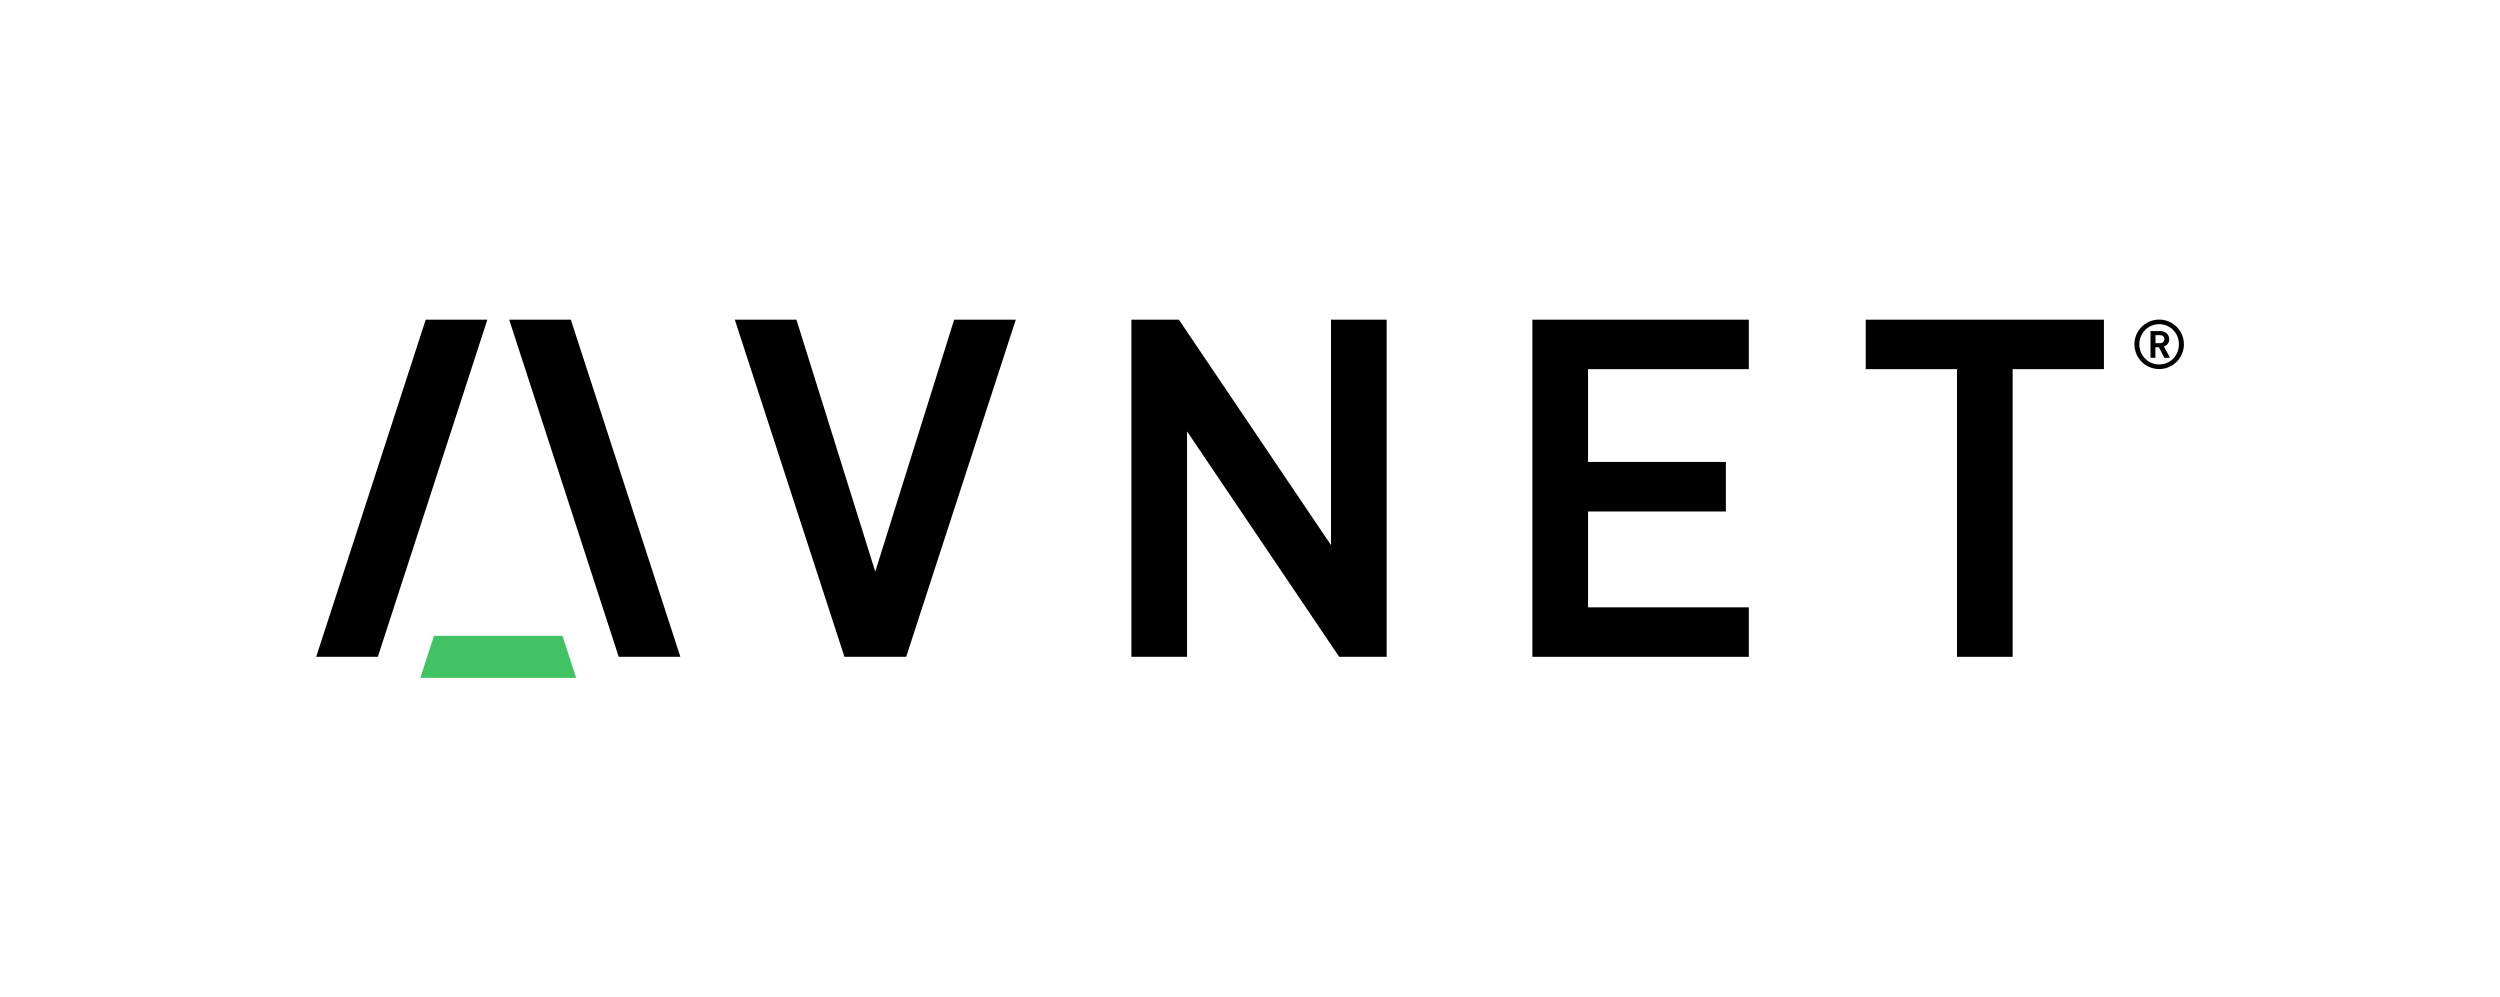 <?xml version="1.0" encoding="UTF-8"?>
<svg id="_图层_2" data-name="图层 2" xmlns="http://www.w3.org/2000/svg" viewBox="0 0 250.64 100">
  <defs>
    <style>
      .cls-1 {
        fill: none;
      }

      .cls-2 {
        fill: #41c363;
      }
    </style>
  </defs>
  <g id="_图层_1-2" data-name="图层 1">
    <g>
      <rect class="cls-1" width="250.64" height="100"/>
      <g>
        <g>
          <polygon class="cls-2" points="56.39 63.74 43.51 63.74 42.14 67.96 57.76 67.96 56.39 63.74"/>
          <polygon points="51.05 32.05 57.23 32.05 68.21 65.85 62.03 65.85 51.05 32.05"/>
          <polygon points="48.86 32.05 42.68 32.05 31.7 65.85 37.88 65.85 48.86 32.05"/>
          <g>
            <polygon points="210.93 32.05 187.05 32.05 187.05 37.01 196.2 37.01 196.2 65.85 201.78 65.85 201.78 37.01 210.93 37.01 210.93 32.05"/>
            <polygon points="153.63 32.05 153.63 65.85 175.33 65.85 175.33 60.89 159.21 60.89 159.21 51.28 173.03 51.28 173.03 46.31 159.21 46.31 159.21 37.01 175.33 37.01 175.33 32.05 153.63 32.05"/>
            <polygon points="95.66 32.05 87.75 57.31 79.85 32.06 79.84 32.05 73.67 32.05 84.66 65.85 90.85 65.85 101.84 32.05 95.66 32.05"/>
            <polygon points="118.19 32.05 113.43 32.05 113.43 65.85 119.01 65.85 119.01 43.25 134.26 65.85 139.02 65.85 139.02 32.05 133.44 32.05 133.44 54.65 118.19 32.05"/>
          </g>
        </g>
        <path d="M216.47,37c-1.37,0-2.48-1.11-2.48-2.48s1.11-2.48,2.48-2.48,2.48,1.11,2.48,2.48-1.11,2.48-2.48,2.48ZM216.47,32.5c-1.11,0-1.99.89-1.99,2.02s.88,2.02,1.99,2.02,1.98-.89,1.98-2.02-.87-2.02-1.98-2.02ZM216.99,35.87l-.55-1.06h-.35v1.06h-.49v-2.68h1.01c.5,0,.87.37.87.82,0,.37-.23.62-.53.73l.6,1.13h-.55ZM216.55,33.6h-.45v.81h.45c.26,0,.44-.18.44-.41,0-.23-.18-.4-.44-.4Z"/>
      </g>
    </g>
  </g>
</svg>